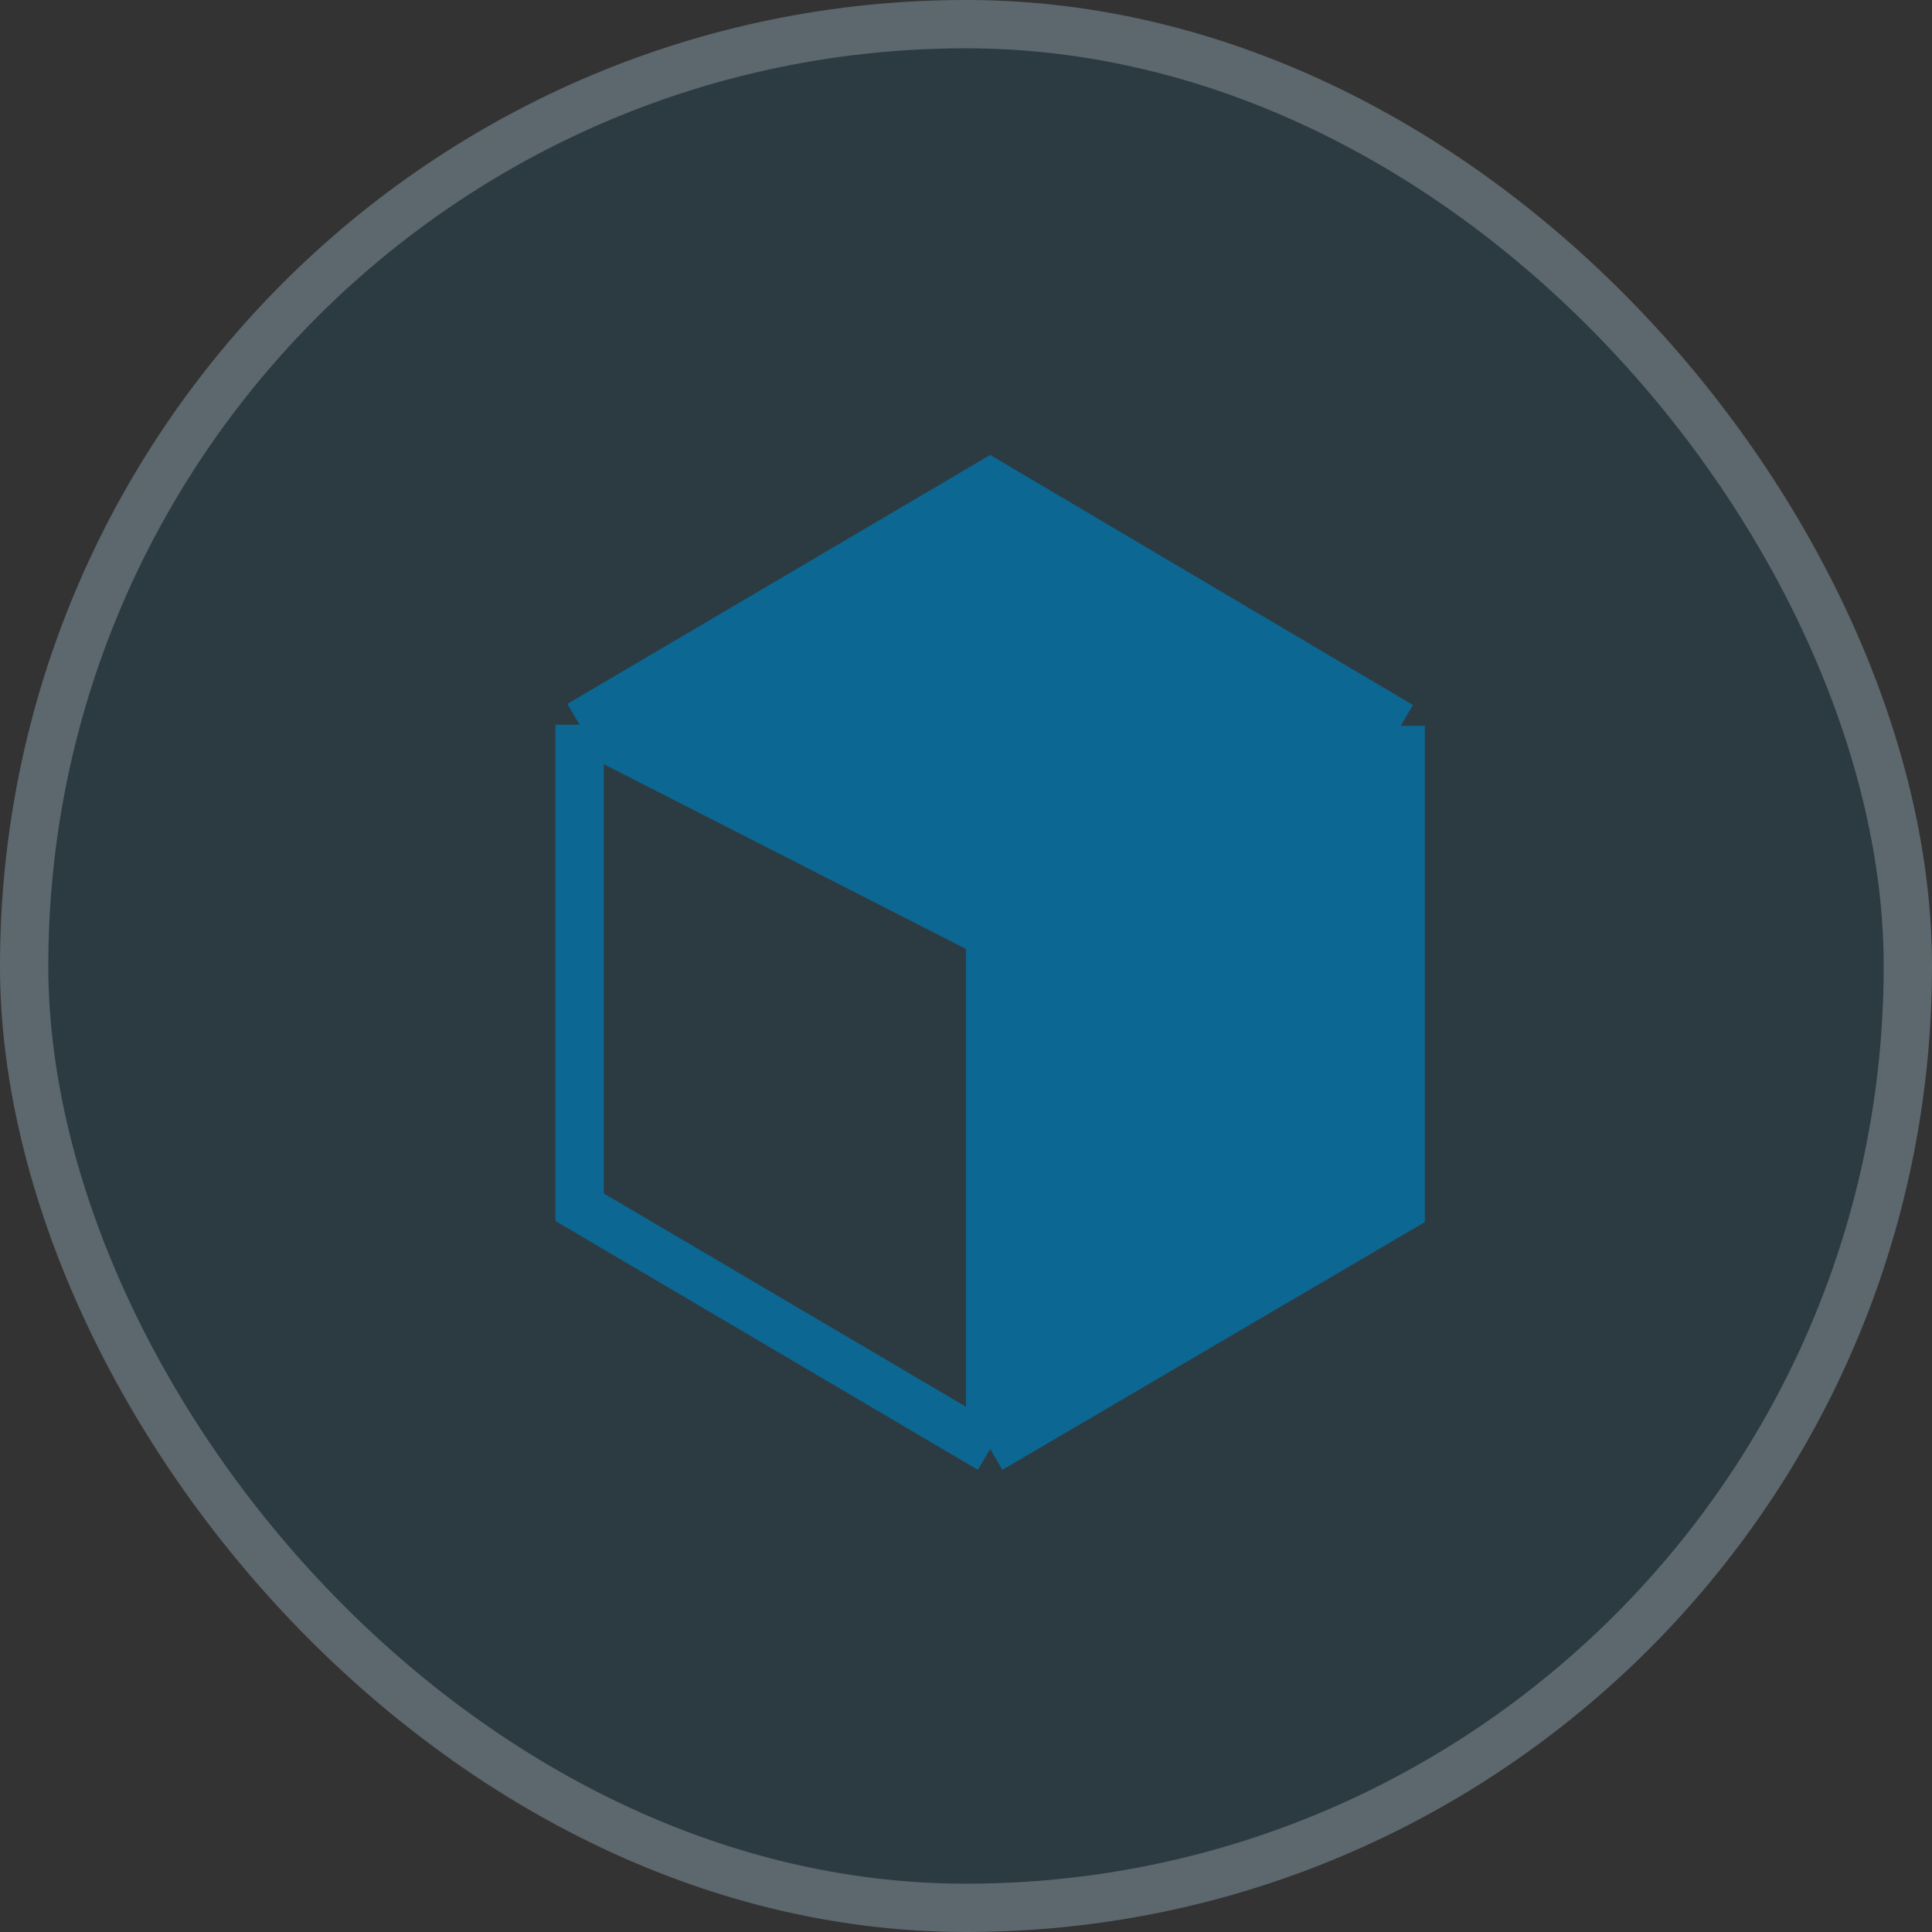 <svg width="40" height="40" viewBox="0 0 40 40" fill="none" xmlns="http://www.w3.org/2000/svg">
<rect x="0" y="0" width="40" height="40" fill="#333333" stroke="none"/>
<rect width="40" height="40" rx="20" fill="#0C6792" fill-opacity="0.16"/>
<rect x="0.5" y="0.5" width="39" height="39" rx="19.5" stroke="#F5F9FB" stroke-opacity="0.24"/>
<path d="M29 15.027L20.5 10L12 15.005L20.5 19.341L29 15.027Z" fill="#0C6792"/>
<path d="M20.5 30V19.341L29 15.027V25.016L20.5 30Z" fill="#0C6792"/>
<path d="M12 15.005V24.994L20.5 30M12 15.005L20.5 19.341M12 15.005L20.5 10L29 15.027M20.5 30V19.341M20.5 30L29 25.016V15.027M20.5 19.341L29 15.027" stroke="#0C6792"/>
</svg>
